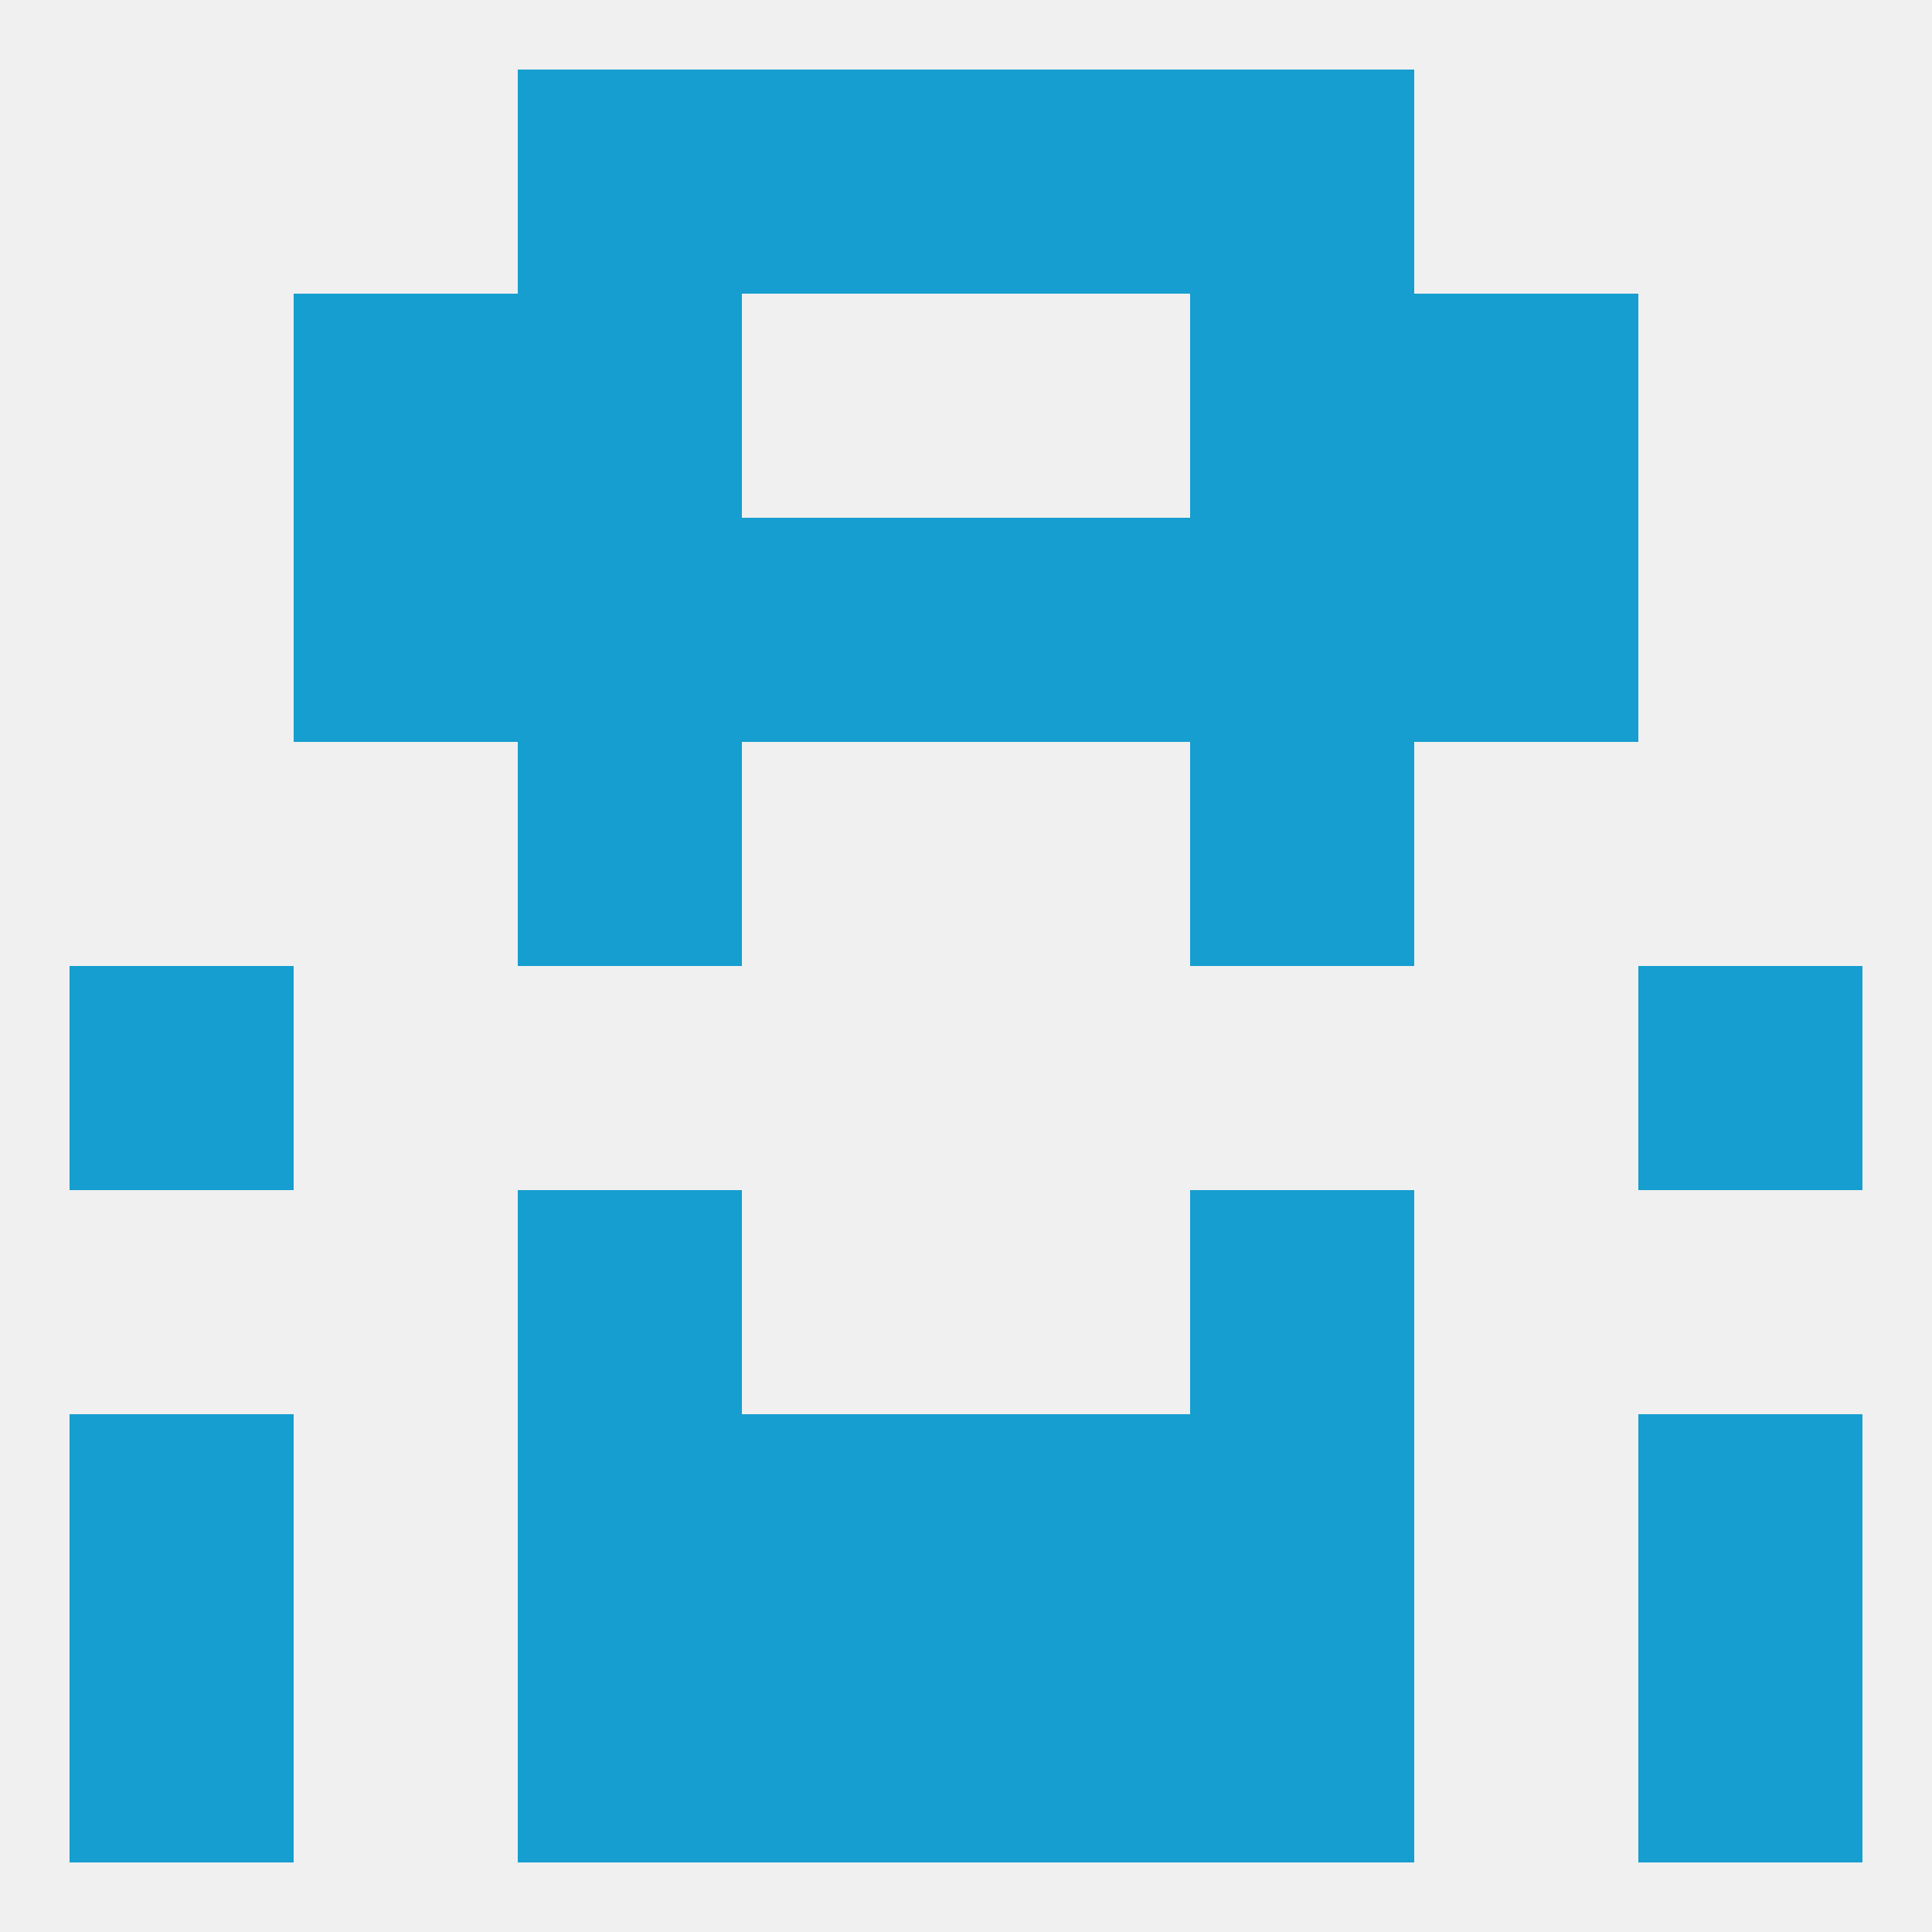 
<!--   <?xml version="1.0"?> -->
<svg version="1.1" baseprofile="full" xmlns="http://www.w3.org/2000/svg" xmlns:xlink="http://www.w3.org/1999/xlink" xmlns:ev="http://www.w3.org/2001/xml-events" width="250" height="250" viewBox="0 0 250 250" >
	<rect width="100%" height="100%" fill="rgba(240,240,240,255)"/>

	<rect x="154" y="154" width="29" height="29" fill="rgba(21,158,207,255)"/>
	<rect x="67" y="154" width="29" height="29" fill="rgba(21,158,207,255)"/>
	<rect x="212" y="125" width="29" height="29" fill="rgba(21,158,207,255)"/>
	<rect x="9" y="125" width="29" height="29" fill="rgba(21,158,207,255)"/>
	<rect x="212" y="183" width="29" height="29" fill="rgba(21,158,207,255)"/>
	<rect x="96" y="183" width="29" height="29" fill="rgba(21,158,207,255)"/>
	<rect x="125" y="183" width="29" height="29" fill="rgba(21,158,207,255)"/>
	<rect x="67" y="183" width="29" height="29" fill="rgba(21,158,207,255)"/>
	<rect x="154" y="183" width="29" height="29" fill="rgba(21,158,207,255)"/>
	<rect x="9" y="183" width="29" height="29" fill="rgba(21,158,207,255)"/>
	<rect x="96" y="212" width="29" height="29" fill="rgba(21,158,207,255)"/>
	<rect x="125" y="212" width="29" height="29" fill="rgba(21,158,207,255)"/>
	<rect x="9" y="212" width="29" height="29" fill="rgba(21,158,207,255)"/>
	<rect x="212" y="212" width="29" height="29" fill="rgba(21,158,207,255)"/>
	<rect x="67" y="212" width="29" height="29" fill="rgba(21,158,207,255)"/>
	<rect x="154" y="212" width="29" height="29" fill="rgba(21,158,207,255)"/>
	<rect x="67" y="9" width="29" height="29" fill="rgba(21,158,207,255)"/>
	<rect x="154" y="9" width="29" height="29" fill="rgba(21,158,207,255)"/>
	<rect x="96" y="9" width="29" height="29" fill="rgba(21,158,207,255)"/>
	<rect x="125" y="9" width="29" height="29" fill="rgba(21,158,207,255)"/>
	<rect x="183" y="38" width="29" height="29" fill="rgba(21,158,207,255)"/>
	<rect x="67" y="38" width="29" height="29" fill="rgba(21,158,207,255)"/>
	<rect x="154" y="38" width="29" height="29" fill="rgba(21,158,207,255)"/>
	<rect x="38" y="38" width="29" height="29" fill="rgba(21,158,207,255)"/>
	<rect x="96" y="67" width="29" height="29" fill="rgba(21,158,207,255)"/>
	<rect x="125" y="67" width="29" height="29" fill="rgba(21,158,207,255)"/>
	<rect x="67" y="67" width="29" height="29" fill="rgba(21,158,207,255)"/>
	<rect x="154" y="67" width="29" height="29" fill="rgba(21,158,207,255)"/>
	<rect x="38" y="67" width="29" height="29" fill="rgba(21,158,207,255)"/>
	<rect x="183" y="67" width="29" height="29" fill="rgba(21,158,207,255)"/>
	<rect x="67" y="96" width="29" height="29" fill="rgba(21,158,207,255)"/>
	<rect x="154" y="96" width="29" height="29" fill="rgba(21,158,207,255)"/>
</svg>